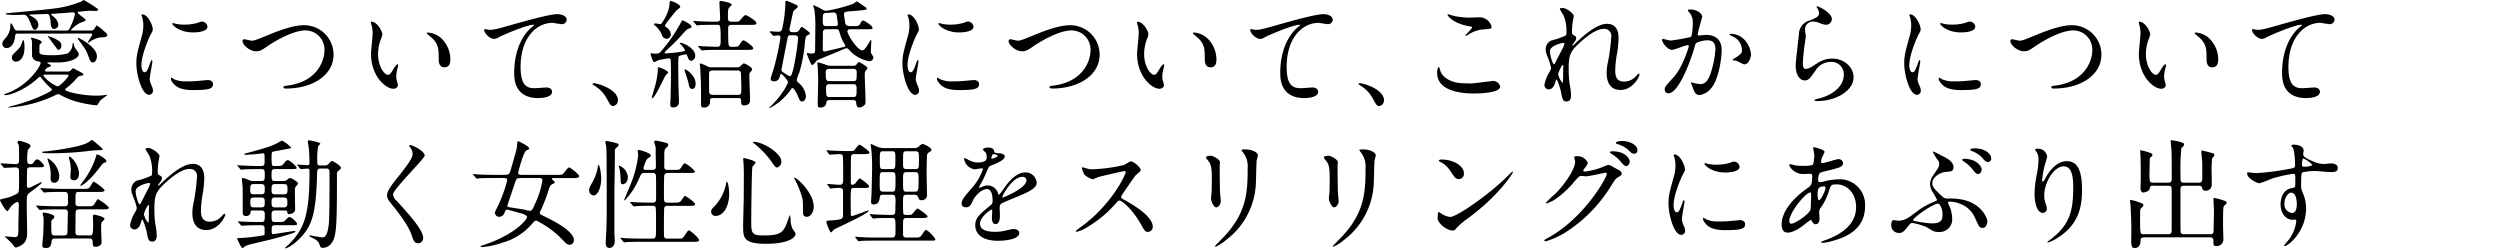 <svg id="レイヤー_1" data-name="レイヤー 1" xmlns="http://www.w3.org/2000/svg" viewBox="0 0 553.321 55.318"><defs><style>.cls-1{fill:none;}</style></defs><rect class="cls-1" width="553.321" height="55.318"/><path d="M880.461,499.976c-.6,0-.678,0-.757.652-.286,2.5-1.7,2.557-1.878,2.557a.927.927,0,0,1-.94-.939c0-.418.157-.652.679-1.252a4.206,4.206,0,0,0,1.1-2.9c0-.235,0-.391.13-.391.157,0,.5.678.6.913.287.574.339.678.783.678h10.933c.5,0,.573-.182,1.278-1.8a8.062,8.062,0,0,0,.548-1.826c0-.366-.26-.392-.522-.392-.313,0-1.695.131-1.983.157-1.017.052-2.087.156-2.531.156-.052,0-.209,0-.209.105,0,.156.627.626.731.73a2.418,2.418,0,0,1,.861,1.592,1.013,1.013,0,0,1-.913.939c-.731,0-.782-.887-.809-1.644a5.661,5.661,0,0,0-.313-1.435c-.105-.235-.339-.235-.574-.235-.026,0-2.9.079-3.653.131-.131,0-.131.052-.131.1,0,.078.105.1.209.157.392.156,1.748.809,1.748,2.009,0,.574-.469,1.1-.73,1.1-.418,0-.47-.157-1.044-1.566-.312-.809-.7-1.774-1.409-1.774-.235,0-1.33.052-1.566.052-.209,0-2.478,0-2.478-.209,0-.078.078-.182.313-.182.078,0,6.966-.626,9.785-.966a23.6,23.6,0,0,0,6.706-1.644,2.455,2.455,0,0,1,.469-.313,35.058,35.058,0,0,1,3.027,1.905.316.316,0,0,1,.156.235c0,.287-.5.287-.731.287-.182,0-.939-.052-1.1-.052-.183,0-2.452.208-2.531.235-.1.026-.157.078-.157.156,0,.157.522.574.757.757.887.678.991.757.991.965s-1.043.5-1.2.574a7.234,7.234,0,0,0-2.061,1.592c0,.1.1.1.182.1H896.4a.859.859,0,0,0,.939-.5c.314-.548.34-.626.418-.626a8.424,8.424,0,0,1,1.461,1.121c.809.7.887.783.887,1.044,0,.444-.834.47-1.461.47a5.924,5.924,0,0,0-2.452,1.017,2,2,0,0,1-.313.183c-.052,0-.052-.052-.052-.1,0-.183.938-1.488.938-1.7,0-.235-.208-.235-.365-.235Zm10.88,8.4a.9.9,0,0,0,.757-.34c.261-.287.339-.391.5-.391.052,0,.914.5,1.018.548.156.078.887.469,1.043.548.026.026.157.183.157.261,0,.26-.34.287-.418.287a1.262,1.262,0,0,0-.913.417,16.456,16.456,0,0,1-2.244,2.192c-.417.339-.47.365-.47.5,0,.365,3.418,1.305,6.967,1.305a11.691,11.691,0,0,0,2.009-.157c.026,0,.182-.052.209-.052s.078,0,.078.078-.052.131-.13.183c-1.148.835-1.278.887-1.592,1.408-.391.627-.418.679-.678.679a23.073,23.073,0,0,1-3.158-.522,16.65,16.65,0,0,1-4.67-1.722,1,1,0,0,0-.547-.208,1.115,1.115,0,0,0-.575.182,28.188,28.188,0,0,1-10.333,2.766c-.026,0-.131,0-.131-.078s.445-.183.445-.183a42.724,42.724,0,0,0,5.453-1.722c.313-.13,3.731-1.54,3.731-1.957,0-.157-.052-.183-.522-.6a15.312,15.312,0,0,1-1.461-1.566c-.47-.626-.521-.678-.7-.678-.131,0-.47.313-.652.5-1.619,1.539-5.219,3.548-7.045,3.548-.053,0-.158,0-.158-.13a.1.1,0,0,1,.053-.105,2.2,2.2,0,0,0,.443-.156c4.932-1.749,7.542-6.08,7.542-6.706,0-.287-.288-.339-.575-.391a1.471,1.471,0,0,1-1.3-1.1c-.027-.079-.027-2.218-.027-2.479a5.029,5.029,0,0,0-.052-1.148,2.391,2.391,0,0,1-.209-.339c0-.157.157-.157.235-.157s2.192.5,2.192.992c0,.1-.469.5-.5.6-.026.026-.026,1.435-.026,1.539,0,.391,0,.731,2.609.731a13.4,13.4,0,0,0,3.6-.365,2.6,2.6,0,0,0,1.121-2.01c.053-.339.079-.339.131-.339.026,0,.131,0,.131.183a2.615,2.615,0,0,0,.312.965c.705.966.81,1.1.81,1.331,0,.809-1.54,1.853-4.88,1.853-.287,0-1.644-.026-1.957-.026a.118.118,0,0,0-.13.1c0,.156.808.417.808.574,0,.235-.443.391-.574.417a1.064,1.064,0,0,0-.73.731c0,.209.209.209.391.209Zm-9.549-5.427c0,3.235-1.8,3.235-1.957,3.235a.866.866,0,0,1-.835-.913c0-.444.1-.549,1.253-1.7a3.1,3.1,0,0,0,.835-1.148,6.291,6.291,0,0,1,.338-.966C881.739,501.15,881.792,502.742,881.792,502.951Zm4.54,6.1c-.105,0-.366,0-.366.261a7.946,7.946,0,0,0,3.105,2.348c.549,0,2.453-2.087,2.453-2.348s-.183-.261-.47-.261Zm.757-8.506a7.853,7.853,0,0,1,2.113.939,1.272,1.272,0,0,1,.757,1.148c0,.548-.366.94-.626.94-.209,0-.262-.079-.653-.626-.522-.705-1.226-1.723-1.565-2.114-.053-.052-.131-.131-.131-.183C886.958,500.576,887.036,500.55,887.089,500.55Zm6.575.365c.052,0,4.148,1.879,4.148,4.123,0,.835-.5,1.331-.887,1.331-.469,0-.6-.313-.991-1.357-.5-1.383-.678-1.618-2.192-3.679-.13-.183-.183-.261-.183-.366C893.559,500.915,893.612,500.915,893.664,500.915Z" transform="translate(-876.364 -492.539)"/><path d="M908.346,508.534c.444,0,.679-.417,1.252-2.035.158-.443.236-.652.366-.652s.13.261.13.313c0,.287-.6,3.339-.6,3.966a4.674,4.674,0,0,0,.417,1.357,2.818,2.818,0,0,1,.313,1.148.874.874,0,0,1-.861.887c-1.618,0-2.818-4.436-2.818-6.941,0-1.67.209-2.426,1.095-5.688a8.834,8.834,0,0,0,.445-2.713,6.442,6.442,0,0,0-.261-1.853,3.366,3.366,0,0,1-.157-.47c0-.078.1-.13.209-.13,1.2,0,2.3,2.374,2.3,3.313,0,.288,0,.313-.5,1.2-.287.548-2.009,4.383-2.009,6.732C907.668,507.751,907.928,508.534,908.346,508.534Zm15.16,2.609c0,1.018-.783,1.331-4.436,1.331-2.557,0-3.522-.652-4.07-1.174-.13-.131-.809-.809-.809-1.305,0-.052,0-.261.13-.261a4.032,4.032,0,0,1,.627.365,6.413,6.413,0,0,0,2.792.444,21.8,21.8,0,0,0,2.269-.078c.366-.026,2.193-.209,2.3-.209C923.3,510.256,923.506,510.83,923.506,511.143Zm-1.226-12.707c0,1.279-2.9,1.279-3.21,1.279-2.948,0-4.565-1.592-4.565-1.931,0-.052.025-.13.182-.13.078,0,.391.1.731.182a8.867,8.867,0,0,0,1.774.157,10.51,10.51,0,0,0,2.87-.392c.782-.287.861-.313,1.122-.287A1.3,1.3,0,0,1,922.28,498.436Z" transform="translate(-876.364 -492.539)"/><path d="M930.048,501.646a.365.365,0,0,1,.391-.418c.261,0,1.357.313,1.592.313.652,0,.991-.156,4.2-1.461,1.253-.5,4.827-1.957,7.307-1.957a6.507,6.507,0,0,1,6.653,6.445c.026,4.749-4.853,7.567-10.463,7.567-.235,0-.626,0-.626-.339,0-.209.1-.209,1.07-.34,6.445-.913,8.01-5.5,8.01-7.827a4.234,4.234,0,0,0-4.227-4.358c-2.479,0-6.21,1.983-8.48,3.549-1.3.913-1.7,1.069-2.4,1.069C931.508,503.889,930.048,502.4,930.048,501.646Z" transform="translate(-876.364 -492.539)"/><path d="M960.986,500.132a3.608,3.608,0,0,1-.313,1.044,9.2,9.2,0,0,0-.626,3.366c0,2.636,1.356,4.54,2.166,4.54.443,0,.547-.13,1.33-1.435.157-.261.6-.887.809-.887.078,0,.13.1.13.209a3.16,3.16,0,0,1-.078.522,7.317,7.317,0,0,0-.339,1.982,3.533,3.533,0,0,0,.156,1.044,6.616,6.616,0,0,1,.209.861c0,.522-.547.809-.992.809-1.67,0-4.957-2.739-4.957-7.723,0-.731.365-3.94.365-4.618a7.279,7.279,0,0,0-.182-1.514,3.516,3.516,0,0,1-.209-.887c0-.078.1-.1.156-.1C959.811,497.341,960.986,499.428,960.986,500.132Zm12.733.6a6.5,6.5,0,0,1,2.323,4.984c0,.5-.053,1.722-1.305,1.722-1.279,0-1.279-1.409-1.279-1.748,0-2.166,0-3.261-1.383-4.644-.208-.209-1.252-1.018-1.252-1.175,0-.078.1-.13.234-.13A5.077,5.077,0,0,1,973.719,500.732Z" transform="translate(-876.364 -492.539)"/><path d="M984.592,499.141c1.122,0,1.513-.105,5.088-1.122,2.323-.652,8.272-2.348,10.02-2.348.913,0,2.087.365,2.087,1.252a1.038,1.038,0,0,1-1.044.966c-.339,0-1.826-.288-2.139-.288-3.314,0-7.019,3.053-7.019,9.785,0,4.383,1.643,4.67,3.183,4.67.392,0,2.27-.156,2.479-.156.808,0,1.3.339,1.3.966,0,1.382-2.87,1.382-3.026,1.382-5.35,0-5.35-4.357-5.35-5.584,0-1.148.027-6.679,3.81-10.045a4.642,4.642,0,0,0,.627-.548c0-.052-.1-.052-.157-.052-1.488,0-6.914,2.322-7.749,2.792a1.9,1.9,0,0,1-.913.339c-1.3,0-2.532-1.748-2.218-2.114C983.678,498.906,984.462,499.141,984.592,499.141Z" transform="translate(-876.364 -492.539)"/><path d="M1012.112,516c-.548,0-.652-.182-1.514-1.748a7.376,7.376,0,0,0-2.739-2.792c-.078-.052-.365-.234-.365-.313s.078-.182.287-.182c.913,0,5.349,1.357,5.349,3.783A1.254,1.254,0,0,1,1012.112,516Z" transform="translate(-876.364 -492.539)"/><path d="M1029.329,505.977c-.392,0-.574-.365-.653-.574-.313-.757-.338-.835-.469-.835a5.86,5.86,0,0,0-1.514.365c-.208.157-.208.392-.208,2.479,0,1.436.025,2.844.052,4.253,0,.522.1,2.714.1,3.183,0,.418,0,1.462-1.278,1.462-.443,0-.652-.131-.652-.731,0-.183.078-1.018.078-1.226.052-2.479.078-3.392.078-5.767,0-.287-.026-2.609-.052-2.713a.414.414,0,0,0-.47-.418c-.26,0-2.113.366-2.217.392a8.306,8.306,0,0,1-.993.443c-.287,0-.782-1.774-.782-1.826a.124.124,0,0,1,.13-.131c.105,0,.679.078.81.078.73,0,.913-.052,1.225-.339a33.6,33.6,0,0,0,4.541-6.523c.208-.443.261-.5.365-.5.183,0,1.983.887,1.983,1.356a.351.351,0,0,1-.287.366c-.522.156-.653.182-1.408,1.017a47.5,47.5,0,0,1-3.967,4.018c-.261.235-.287.392-.287.418,0,.13.182.13.313.13.339,0,4.2-.313,4.2-.626,0-.13-.078-.339-.73-1.148a2.962,2.962,0,0,1-.418-.469c0-.079.052-.1.156-.1.574,0,3.262,1.174,3.262,2.844a1.091,1.091,0,0,1-.652,1.07A.658.658,0,0,1,1029.329,505.977Zm-5.088,2.609c0,.131-.522.6-.6.7-.287.417-2.322,5.01-2.948,5.01-.052,0-.078-.053-.078-.105,0-.13.7-2.478.809-2.87a16.992,16.992,0,0,0,.547-3.392c0-.47,0-.522.131-.522a9.5,9.5,0,0,1,1.018.366C1023.484,507.96,1024.241,508.326,1024.241,508.586Zm-.339-9.967a2.023,2.023,0,0,1,.939,1.513.976.976,0,0,1-.914.992,1.193,1.193,0,0,1-.991-.626,5.27,5.27,0,0,0-1.2-1.957c-.1-.105-.652-.5-.652-.652s.313-.157.417-.157c.131,0,.783.13.914.13.312,0,.365-.078.782-.756a8.569,8.569,0,0,0,1.331-3.366c.026-.392.078-.992.183-.992.469,0,2.217.757,2.217,1.331,0,.13-.443.47-.756.7-.209.156-1.618,1.93-2.14,2.635-.443.6-.47.652-.47.835C1023.562,498.384,1023.64,498.462,1023.9,498.619Zm6.418,12.472c0,.287-.025,1.122-.756,1.122-.574,0-.652-.469-.861-1.487-.105-.418-.835-2.609-.835-2.688a.138.138,0,0,1,.156-.156,4.251,4.251,0,0,1,1.514,1.226A2.989,2.989,0,0,1,1030.32,511.091Zm-.417-13.7c-.053-.078-.1-.13-.1-.156a.082.082,0,0,1,.078-.078c.182,0,.965.078,1.148.1,2.113.079,2.817.079,3.992.079.313,0,.731-.079.731-.7,0-.5-.157-2.949-.157-3.5,0-.312.1-.391.313-.391.026,0,2.4.339,2.4.861,0,.131-.469.5-.547.6-.209.287-.288.392-.288,2.088,0,.548,0,1.044.731,1.044h.939c.548,0,.679,0,.913-.209.183-.157,1.019-1.253,1.305-1.253.314,0,2.427,1.253,2.427,1.8,0,.365-.522.365-1.409.365h-4.044c-.679,0-.809.261-.809.783,0,.6,0,2.948.078,3.444.052.391.183.626.653.626,1.356,0,1.487,0,1.774-.444.574-.887.626-.965.913-.965.339,0,2.14,1.331,2.14,1.722,0,.366-.523.366-1.409.366h-6.106c-.626,0-2.375,0-3.288.078-.078,0-.47.052-.548.052-.1,0-.156-.052-.234-.156l-.5-.6c-.052-.079-.131-.131-.131-.183s.079-.052.1-.052c.158,0,.94.078,1.122.078.81.026,2.323.1,3.08.1.7,0,.7-.548.7-1.7,0-3.157-.1-3.157-.809-3.157h-.574c-.626,0-2.4,0-3.287.052a4.364,4.364,0,0,1-.575.079c-.078,0-.13-.079-.209-.183Zm9.341,10.046a1.9,1.9,0,0,0,.783-.078c.156-.078.757-.783.939-.783.391,0,1.878.914,1.878,1.252a1.113,1.113,0,0,1-.365.627c-.234.261-.261.287-.261.913,0,.757.157,4.54.157,5.375,0,.992-.809,1.122-1.357,1.122-.626,0-.626-.47-.626-1.018,0-.6-.209-.6-.678-.6h-5.636c-.548,0-.574.366-.574.7a1.243,1.243,0,0,1-1.383,1.383c-.6,0-.6-.131-.6-1.383,0-2.949,0-4.019-.156-6.967,0-.157-.105-.939-.105-1.122,0-.13,0-.287.131-.287a10.08,10.08,0,0,1,1.748.757,2.476,2.476,0,0,0,.992.1Zm-5.193.7c-.73,0-.756.443-.756.887,0,2.3.026,3.653.026,3.783,0,.5.287.731.783.731h5.558c.782,0,.782-.261.782-1.67,0-.287-.078-3.053-.1-3.183a.645.645,0,0,0-.756-.548Z" transform="translate(-876.364 -492.539)"/><path d="M1052.413,499.663a1.042,1.042,0,0,0,.887-.522c.288-.548.392-.627.548-.627s1.775,1.149,1.775,1.436c0,.13-.053.156-.523.391-.39.209-.417.34-.573,1.487a31.927,31.927,0,0,1-1.279,6.836,6.728,6.728,0,0,0-.522,1.54.71.71,0,0,0,.261.574,4.265,4.265,0,0,1,1.748,3.079c0,.6-.391,1.148-.86,1.148-.287,0-.523-.209-.81-.965-.339-.861-1.017-2.009-1.278-2.009a.444.444,0,0,0-.339.26,12.981,12.981,0,0,1-4.723,4.175c-.052,0-.1,0-.1-.052s.1-.156.156-.209c2.271-2.061,3.992-4.983,3.992-5.584a5.071,5.071,0,0,0-1.539-1.748c-.1,0-.131.053-.182.261-.183.861-.548,1.409-1.383,1.409-.314,0-.732-.13-.732-.574,0-.208.653-2.14.757-2.531a59.605,59.605,0,0,0,1.409-6.575.454.454,0,0,0-.469-.5c-.13,0-.992.1-1.07.1s-.131-.053-.235-.183l-.5-.574a.7.7,0,0,1-.105-.183c0-.052.052-.052.078-.052.288,0,1.644.1,1.931.1a.764.764,0,0,0,.731-.6,29.388,29.388,0,0,0,.73-5.949c0-.208.053-.313.235-.313a11.049,11.049,0,0,1,1.252.5c1.149.5,1.253.522,1.253.756,0,.183-.157.313-.287.418-.6.5-.679.522-.757.913-.051.131-.808,3.679-.808,3.81,0,.365.287.548.652.548Zm-1.07.678c-.521,0-.574.157-.7.783-.079.417-1.331,6.784-1.331,6.862,0,.313.078.365.913.913.7.444.784.5.913.5.34,0,.392-.156.809-1.566a57.911,57.911,0,0,0,1.07-6.835c0-.418-.313-.653-.756-.653Zm13.177-1.33c-.47,0-.6.313-.6.443,0,.757,2.217,4.227,3.314,4.227.443,0,1.043-.965,1.33-1.461.47-.757.523-.835.6-.835.051,0,.051.182.051.234,0,.314-.1,1.853-.1,2.192a1.052,1.052,0,0,0,.157.705c.339.47.392.574.392.783a.879.879,0,0,1-.966.782,7.831,7.831,0,0,1-4.514-2.635.692.692,0,0,0-.522-.235,5.917,5.917,0,0,0-1.044.418c-.835.365-5.192,2.113-5.375,2.244s-.835,1.07-1.1,1.07c-.339,0-1.2-2.453-1.2-2.557s.078-.105.131-.105c.1,0,.782.105.913.105.339,0,.782,0,.782-.6,0-.7.053-4.2.053-4.983a26.918,26.918,0,0,0-.209-4.149,8.326,8.326,0,0,1-.261-.861.092.092,0,0,1,.105-.1,14.037,14.037,0,0,1,2.035,1.018,1.479,1.479,0,0,0,.782.209,33.389,33.389,0,0,0,6-1.566c.13-.078.626-.5.757-.5.078,0,1.33.888,1.591,1.07.5.313.549.365.549.522,0,.183-.183.209-.314.261-.261.1-2.766.287-3.184.313-1.1.1-1.512.131-1.512.731,0,.13.26,1.852.286,1.957.026.13.209.6.992.6h.757c1.122,0,1.252,0,1.565-.548.208-.391.366-.679.678-.679.235,0,2.035,1.175,2.035,1.592,0,.34-.13.34-1.383.34Zm.653,8.088a.882.882,0,0,0,.808-.339c.235-.339.314-.47.523-.47s1.852,1.018,1.852,1.279c0,.1-.026.156-.365.6a1.138,1.138,0,0,0-.235.835c0,.887.182,5.219.182,6.184,0,.835-1.1,1.148-1.461,1.148-.548,0-.6-.809-.626-1.175-.052-.469-.5-.469-.678-.469H1059.9c-.287,0-.548.1-.6.391-.078.47-.209,1.253-1.33,1.253-.627,0-.627-.235-.627-1.044,0-.417.105-4.07.105-4.853s-.052-2.27-.105-3.079c0-.1-.078-.7-.078-.861,0-.078,0-.183.105-.183a17.22,17.22,0,0,1,2.035.653,3.122,3.122,0,0,0,.991.13Zm-3.836-8.793a.446.446,0,0,0,.469-.5c0-.235-.209-1.487-.234-1.774a.733.733,0,0,0-.679-.731c-.234,0-1.409.105-1.67.105-.757.026-.757.391-.757,1.487,0,1.07,0,1.409.784,1.409Zm-2.087.705c-.5,0-.731.208-.757.7,0,.469-.027,3.209-.027,3.836a.417.417,0,0,0,.392.391c.131,0,3.392-.783,3.888-.913.548-.131.7-.157.7-.392a.5.5,0,0,0-.078-.208,8.289,8.289,0,0,1-1.043-2.245c-.314-1.017-.34-1.173-.835-1.173Zm5.974,11.48c.757,0,.757-.235.757-2.061,0-.47-.339-.652-.782-.652h-5.3c-.783,0-.783.521-.783.756,0,1.592.026,1.957.808,1.957Zm-.078,3.523c.809,0,.809-.209.809-2.036,0-.547-.183-.809-.756-.809h-5.245a.657.657,0,0,0-.757.679c0,1.957,0,2.166.81,2.166Z" transform="translate(-876.364 -492.539)"/><path d="M1077.9,508.534c.443,0,.679-.417,1.252-2.035.157-.443.235-.652.365-.652s.131.261.131.313c0,.287-.6,3.339-.6,3.966a4.67,4.67,0,0,0,.418,1.357,2.818,2.818,0,0,1,.313,1.148.874.874,0,0,1-.861.887c-1.618,0-2.819-4.436-2.819-6.941,0-1.67.209-2.426,1.1-5.688a8.853,8.853,0,0,0,.444-2.713,6.407,6.407,0,0,0-.261-1.853,3.366,3.366,0,0,1-.157-.47c0-.078.105-.13.209-.13,1.2,0,2.3,2.374,2.3,3.313,0,.288,0,.313-.495,1.2-.287.548-2.01,4.383-2.01,6.732C1077.219,507.751,1077.48,508.534,1077.9,508.534Zm15.159,2.609c0,1.018-.782,1.331-4.435,1.331-2.557,0-3.523-.652-4.071-1.174-.129-.131-.808-.809-.808-1.305,0-.052,0-.261.13-.261a4.032,4.032,0,0,1,.627.365,6.413,6.413,0,0,0,2.792.444,21.814,21.814,0,0,0,2.269-.078c.365-.026,2.193-.209,2.3-.209C1092.849,510.256,1093.057,510.83,1093.057,511.143Zm-1.225-12.707c0,1.279-2.9,1.279-3.21,1.279-2.948,0-4.567-1.592-4.567-1.931,0-.052.027-.13.184-.13.078,0,.391.1.73.182a8.883,8.883,0,0,0,1.775.157,10.51,10.51,0,0,0,2.87-.392c.782-.287.86-.313,1.121-.287A1.3,1.3,0,0,1,1091.832,498.436Z" transform="translate(-876.364 -492.539)"/><path d="M1099.6,501.646a.366.366,0,0,1,.392-.418c.261,0,1.356.313,1.592.313.652,0,.991-.156,4.2-1.461,1.253-.5,4.827-1.957,7.307-1.957a6.507,6.507,0,0,1,6.653,6.445c.026,4.749-4.854,7.567-10.463,7.567-.235,0-.626,0-.626-.339,0-.209.1-.209,1.069-.34,6.446-.913,8.011-5.5,8.011-7.827a4.234,4.234,0,0,0-4.227-4.358c-2.479,0-6.21,1.983-8.48,3.549-1.305.913-1.7,1.069-2.4,1.069C1101.06,503.889,1099.6,502.4,1099.6,501.646Z" transform="translate(-876.364 -492.539)"/><path d="M1130.538,500.132a3.593,3.593,0,0,1-.314,1.044,9.224,9.224,0,0,0-.626,3.366c0,2.636,1.357,4.54,2.166,4.54.444,0,.548-.13,1.33-1.435.158-.261.6-.887.81-.887.078,0,.13.1.13.209a3.16,3.16,0,0,1-.078.522,7.317,7.317,0,0,0-.339,1.982,3.533,3.533,0,0,0,.156,1.044,6.616,6.616,0,0,1,.209.861c0,.522-.548.809-.992.809-1.67,0-4.957-2.739-4.957-7.723,0-.731.365-3.94.365-4.618a7.279,7.279,0,0,0-.182-1.514,3.516,3.516,0,0,1-.209-.887c0-.078.1-.1.156-.1C1129.363,497.341,1130.538,499.428,1130.538,500.132Zm12.733.6a6.5,6.5,0,0,1,2.322,4.984c0,.5-.052,1.722-1.3,1.722-1.28,0-1.28-1.409-1.28-1.748,0-2.166,0-3.261-1.382-4.644-.208-.209-1.252-1.018-1.252-1.175,0-.078.1-.13.234-.13A5.079,5.079,0,0,1,1143.271,500.732Z" transform="translate(-876.364 -492.539)"/><path d="M1154.144,499.141c1.121,0,1.513-.105,5.088-1.122,2.322-.652,8.272-2.348,10.02-2.348.913,0,2.087.365,2.087,1.252a1.037,1.037,0,0,1-1.044.966c-.339,0-1.827-.288-2.14-.288-3.314,0-7.019,3.053-7.019,9.785,0,4.383,1.644,4.67,3.184,4.67.392,0,2.27-.156,2.479-.156.808,0,1.3.339,1.3.966,0,1.382-2.87,1.382-3.026,1.382-5.35,0-5.35-4.357-5.35-5.584,0-1.148.027-6.679,3.81-10.045a4.7,4.7,0,0,0,.627-.548c0-.052-.105-.052-.157-.052-1.488,0-6.915,2.322-7.749,2.792a1.9,1.9,0,0,1-.914.339c-1.3,0-2.531-1.748-2.218-2.114C1153.23,498.906,1154.013,499.141,1154.144,499.141Z" transform="translate(-876.364 -492.539)"/><path d="M1181.664,516c-.548,0-.653-.182-1.514-1.748a7.376,7.376,0,0,0-2.739-2.792c-.078-.052-.365-.234-.365-.313s.078-.182.287-.182c.913,0,5.348,1.357,5.348,3.783A1.253,1.253,0,0,1,1181.664,516Z" transform="translate(-876.364 -492.539)"/><path d="M1201.8,511.013c.783,0,4.748-.548,4.879-.548a1.618,1.618,0,0,1,1.722,1.226c0,1.409-4.436,1.54-5.87,1.54-2.583,0-8.089-.47-8.089-4.567,0-.991.287-1.278.339-1.278.182,0,.365.835.418.965.73,1.827,3.157,2.61,5.01,2.61C1200.4,510.961,1201.543,511.013,1201.8,511.013Zm.079-14.586c.312,0,1.774-.052,2.061-.052a2.741,2.741,0,0,1,2.557,2.087c0,.47-.236.47-2.035.6a7.183,7.183,0,0,0-3.289,1.253c-.26.157-.26.131-.365.131-.025,0-.078,0-.078-.053,0-.234,1.436-1.461,1.436-1.774,0-.157-.079-.183-.835-.313-3.393-.626-4.593-2.27-4.593-2.531,0-.078.078-.078.131-.078a8.306,8.306,0,0,1,.86.26A15.619,15.619,0,0,0,1201.883,496.427Z" transform="translate(-876.364 -492.539)"/><path d="M1224.679,496.036c0,.208-.234,1.356-.26,1.591a17.938,17.938,0,0,0-.131,1.879c0,.548.079.678.548.913.235.131.391.262.391.522a1.249,1.249,0,0,1-.234.678c-.548.757-.626.862-.626.94a.069.069,0,0,0,.078.078c.052,0,.13-.052.652-.548,1.357-1.3,4.514-4.279,6.941-4.279,1.774,0,2.556,1.252,2.556,3.105a23,23,0,0,1-.312,3.34,22.437,22.437,0,0,0-.418,3.914c0,1.017.156,2.427,1.931,2.427a3.479,3.479,0,0,0,2.74-1.305c.182-.209.417-.443.548-.443.1,0,.156.13.156.208,0,.365-1.435,3.392-4.2,3.392-3.078,0-3.078-3.1-3.078-3.809a11.08,11.08,0,0,1,.312-2.453,43.3,43.3,0,0,0,.705-5.454,1.53,1.53,0,0,0-1.618-1.8c-1.852,0-4.07,1.853-5.792,3.47-1.749,1.644-2.01,2.714-2.01,5.349a23.776,23.776,0,0,0,.209,3.367,15.969,15.969,0,0,1,.314,2.426c0,.861-.209,1.461-1.018,1.461s-.914-.6-1.175-1.983c-.051-.339-.756-2.87-1.017-2.87-.1,0-.13.078-.313.7-.235.783-.652,1.462-1.435,1.462a.956.956,0,0,1-.94-.966,8.136,8.136,0,0,1,1.149-2.922,2.494,2.494,0,0,0,.339-.861,13.765,13.765,0,0,0-.6-1.957c-.574-1.461-.6-1.644-.6-2.088a2.106,2.106,0,0,1,1.3-2.035,16.877,16.877,0,0,0,3.106-1.07c.156-.1.182-.287.182-.756a8.772,8.772,0,0,0-.679-3.81,10.246,10.246,0,0,1-.783-1.3c0-.235.418-.262.6-.262C1223.062,494.287,1224.679,495.566,1224.679,496.036Zm-2.348,6c-.208,0-2.922.548-2.922,1.852,0,.914.626,2.871.861,2.871.105,0,.235-.157.287-.261.052-.13,1.461-2.87,1.591-3.131a3.573,3.573,0,0,0,.47-1.174A.281.281,0,0,0,1222.331,502.037Zm0,6.054c0-.131.052-.862.052-.913,0-.079,0-.235-.13-.235-.261,0-1.018,1.721-1.018,2.009a4.268,4.268,0,0,0,.913,1.878C1222.331,510.83,1222.331,510.648,1222.331,508.091Z" transform="translate(-876.364 -492.539)"/><path d="M1244.216,501.359a.229.229,0,0,1,.234-.209c.078,0,1.435.365,1.723.365a43.351,43.351,0,0,0,4.382-.783c.445-.313.47-2.948.47-3.078a3.3,3.3,0,0,0-.652-2.218c-.391-.47-.444-.522-.444-.6,0-.183.314-.209.418-.209,1.748,0,2.766.992,2.766,1.67,0,.052-.991,3.366-.991,3.862,0,.156.1.234.286.234.131,0,1.331-.13,1.54-.13,1.957,0,3.47.939,3.47,3.34,0,2.061-.731,6.549-2.244,8.375a4.045,4.045,0,0,1-2.662,1.592c-.991,0-1.252-.966-1.539-1.8-.052-.13-.339-.808-.339-.86a.123.123,0,0,1,.13-.131,4.61,4.61,0,0,1,.653.183,8.287,8.287,0,0,0,1.331.182c.757,0,1.721-.365,2.478-3.183a20.746,20.746,0,0,0,.809-4.54c0-1.826-1.043-1.957-1.8-1.957a5.672,5.672,0,0,0-2.5.626c-.1.131-.131.235-.391,1.122-1.044,3.549-3.575,9.968-5.689,9.968a.768.768,0,0,1-.835-.835c0-.548.183-.757,1.748-2.479.7-.783,1.8-1.983,3.21-5.9a6.972,6.972,0,0,0,.365-1.226c0-.079-.026-.209-.182-.209-.574,0-3,1.044-3.523,1.044C1245.416,503.577,1244.216,501.933,1244.216,501.359Zm18.211,5.427c-.26,0-1.461-.7-1.773-.783-.131-.052-.835-.1-.835-.182,0-.157.86-.6,1.018-.731.964-.731,1.069-.809,1.069-1.513a3.356,3.356,0,0,0-2.113-3c-.209-.1-.626-.287-.626-.392,0-.156.1-.156.182-.156,3.34,0,4.566,3.288,4.566,4.618C1263.915,504.959,1263.524,506.786,1262.427,506.786Z" transform="translate(-876.364 -492.539)"/><path d="M1281.807,496.766a1.284,1.284,0,0,1-1.331,1.253,4.724,4.724,0,0,1-1.539-.444,3.587,3.587,0,0,0-1.226-.261,1.738,1.738,0,0,0-1.853,1.722c0,.235.183,1.357.183,1.592s-.261,1.774-.314,2.14c-.13.965-.339,3.183-.339,3.835,0,.391.027,1.2.679,1.2a3.85,3.85,0,0,0,1.513-.626c1.592-1.044,2.583-1.67,4.253-1.67,2.792,0,4.775,1.956,4.775,4.1,0,3.183-4.148,5.3-7.933,5.3-.338,0-.7,0-.7-.209,0-.131.575-.261.757-.313,3.262-.731,5.714-2.792,5.714-5.245a2.721,2.721,0,0,0-2.895-2.9,3.963,3.963,0,0,0-3.393,1.957c-1.2,1.7-1.487,2.139-2.374,2.139-1.1,0-1.983-1.252-1.983-3.261,0-1.1.626-5.9.7-6.862a3.21,3.21,0,0,1,2.375-3.132c1.461-.6,2.087-.86,2.087-1.617a1.925,1.925,0,0,0-.444-1.175c-.052-.1-.13-.26-.052-.338C1278.65,493.792,1281.807,495.305,1281.807,496.766Z" transform="translate(-876.364 -492.539)"/><path d="M1299.621,508.534c.443,0,.678-.417,1.252-2.035.157-.443.235-.652.365-.652s.131.261.131.313c0,.287-.6,3.339-.6,3.966a4.67,4.67,0,0,0,.418,1.357,2.8,2.8,0,0,1,.314,1.148.875.875,0,0,1-.862.887c-1.618,0-2.818-4.436-2.818-6.941,0-1.67.209-2.426,1.1-5.688a8.853,8.853,0,0,0,.444-2.713,6.363,6.363,0,0,0-.262-1.853,3.5,3.5,0,0,1-.156-.47c0-.078.105-.13.209-.13,1.2,0,2.3,2.374,2.3,3.313,0,.288,0,.313-.495,1.2-.287.548-2.01,4.383-2.01,6.732C1298.942,507.751,1299.2,508.534,1299.621,508.534Zm15.159,2.609c0,1.018-.782,1.331-4.436,1.331-2.556,0-3.522-.652-4.07-1.174-.13-.131-.808-.809-.808-1.305,0-.052,0-.261.129-.261a3.942,3.942,0,0,1,.627.365,6.416,6.416,0,0,0,2.792.444,21.824,21.824,0,0,0,2.27-.078c.365-.026,2.192-.209,2.3-.209C1314.572,510.256,1314.78,510.83,1314.78,511.143Zm-1.226-12.707c0,1.279-2.9,1.279-3.21,1.279-2.948,0-4.566-1.592-4.566-1.931,0-.052.026-.13.184-.13.078,0,.39.1.73.182a8.879,8.879,0,0,0,1.774.157,10.519,10.519,0,0,0,2.871-.392c.782-.287.86-.313,1.121-.287A1.3,1.3,0,0,1,1313.554,498.436Z" transform="translate(-876.364 -492.539)"/><path d="M1321.322,501.646a.365.365,0,0,1,.392-.418c.26,0,1.356.313,1.591.313.653,0,.992-.156,4.2-1.461,1.252-.5,4.827-1.957,7.306-1.957a6.507,6.507,0,0,1,6.654,6.445c.026,4.749-4.854,7.567-10.463,7.567-.236,0-.626,0-.626-.339,0-.209.1-.209,1.069-.34,6.445-.913,8.011-5.5,8.011-7.827a4.234,4.234,0,0,0-4.228-4.358c-2.478,0-6.21,1.983-8.479,3.549-1.305.913-1.7,1.069-2.4,1.069C1322.783,503.889,1321.322,502.4,1321.322,501.646Z" transform="translate(-876.364 -492.539)"/><path d="M1352.26,500.132a3.571,3.571,0,0,1-.313,1.044,9.224,9.224,0,0,0-.626,3.366c0,2.636,1.356,4.54,2.166,4.54.443,0,.548-.13,1.33-1.435.157-.261.6-.887.81-.887.078,0,.13.1.13.209a3.056,3.056,0,0,1-.079.522,7.3,7.3,0,0,0-.338,1.982,3.533,3.533,0,0,0,.156,1.044,6.616,6.616,0,0,1,.209.861c0,.522-.548.809-.992.809-1.67,0-4.957-2.739-4.957-7.723,0-.731.365-3.94.365-4.618a7.27,7.27,0,0,0-.183-1.514,3.57,3.57,0,0,1-.209-.887c0-.078.105-.1.156-.1C1351.086,497.341,1352.26,499.428,1352.26,500.132Zm12.734.6a6.5,6.5,0,0,1,2.322,4.984c0,.5-.053,1.722-1.305,1.722-1.279,0-1.279-1.409-1.279-1.748,0-2.166,0-3.261-1.383-4.644-.208-.209-1.252-1.018-1.252-1.175,0-.078.105-.13.235-.13A5.079,5.079,0,0,1,1364.994,500.732Z" transform="translate(-876.364 -492.539)"/><path d="M1375.867,499.141c1.121,0,1.513-.105,5.088-1.122,2.322-.652,8.271-2.348,10.019-2.348.913,0,2.087.365,2.087,1.252a1.037,1.037,0,0,1-1.044.966c-.339,0-1.826-.288-2.139-.288-3.314,0-7.019,3.053-7.019,9.785,0,4.383,1.644,4.67,3.184,4.67.391,0,2.269-.156,2.478-.156.809,0,1.305.339,1.305.966,0,1.382-2.87,1.382-3.027,1.382-5.349,0-5.349-4.357-5.349-5.584,0-1.148.026-6.679,3.809-10.045a4.642,4.642,0,0,0,.627-.548c0-.052-.1-.052-.157-.052-1.487,0-6.914,2.322-7.749,2.792a1.892,1.892,0,0,1-.913.339c-1.305,0-2.531-1.748-2.219-2.114C1374.953,498.906,1375.736,499.141,1375.867,499.141Z" transform="translate(-876.364 -492.539)"/><path d="M883.2,529.567c-.314,0-.731,0-.835.444-.026.182-.053,3.287-.053,3.678a.44.44,0,0,0,.445.444c.234,0,2.53-1.279,2.843-1.279a.056.056,0,0,1,.052.053c0,.313-2.817,2.322-2.975,2.479-.39.443-.39.678-.39,2.739,0,.835.078,4.906.078,5.845a3.568,3.568,0,0,1-.5,2.166,3.531,3.531,0,0,1-1.931,1.174c-.287,0-.339-.052-.783-.731a21.821,21.821,0,0,0-1.695-1.618c0-.1.208-.1.287-.1.13,0,1.695.157,1.878.157.783,0,.809-.288.809-2.3,0-.731.1-4.254.1-5.037a.435.435,0,0,0-.417-.443,3.813,3.813,0,0,0-1.357,1.044c-.1.13-.574.991-.783.991-.339,0-1.618-2.217-1.618-2.5,0-.156,1.487-.417,1.774-.5a10.673,10.673,0,0,0,2.166-.966c.314-.313.287-.783.287-4.983,0-.262-.078-.731-.783-.731-.365,0-2.269.1-2.478.1-.078,0-.131-.052-.235-.156l-.5-.6c-.1-.131-.1-.131-.1-.183s.052-.052.078-.052c.47,0,2.766.156,3.288.156.678,0,.73-.391.73-.939,0-.6,0-2.766-.052-3.209-.026-.105-.286-.575-.286-.679,0-.287.26-.339.417-.339.026,0,2.478.548,2.478,1.148,0,.157-.573.809-.626.992a12.9,12.9,0,0,0-.131,2.27c0,.261.053.783.679.783.443,0,.6-.157.835-.522.287-.418.47-.548.73-.548.47,0,1.488,1.2,1.488,1.408,0,.34-.522.34-1.383.34Zm5.427,15.76c-.339,0-.757,0-.835.548-.078.73-.183,1.565-1.227,1.565-.782,0-.835-.287-.835-.652,0-.339.157-1.774.184-2.062.078-1.252.1-3.105.1-3.261a3.122,3.122,0,0,0-.1-1.122,2.121,2.121,0,0,1-.105-.522c0-.182.13-.235.313-.235.1,0,2.27.34,2.27.94,0,.208-.131.365-.391.573-.287.235-.287.288-.287.992,0,2.5,0,2.557.887,2.557h1.9c.26,0,.7,0,.783-.574,0-.026.1-4.331.1-4.514,0-.678-.521-.678-.782-.678h-1.54c-2.3,0-3.053.052-3.313.078-.079,0-.47.053-.548.053s-.131-.053-.235-.157l-.5-.6c-.1-.131-.1-.131-.1-.183s.026-.052.078-.052c.182,0,.992.078,1.148.078,1.279.052,2.349.1,3.574.1h1.358c.312,0,.887,0,.887-.7,0-.235,0-1.722-.027-1.879-.078-.6-.469-.6-.782-.6h-.6c-2.295,0-3.052.052-3.313.078-.078,0-.47.053-.548.053s-.131-.053-.234-.157l-.5-.6c-.105-.13-.105-.13-.105-.183s.027-.052.078-.052c.183,0,.991.078,1.149.078,1.278.052,2.374.105,3.6.105h4.54c1.2,0,1.331,0,1.748-.679.5-.809.548-.913.705-.913s2.374,1.566,2.374,1.9c0,.365-.521.365-1.382.365H893.9c-.835,0-.835.052-.835,2.479,0,.7.549.7.835.7h1.723c1.2,0,1.331,0,1.748-.678.5-.809.548-.887.7-.887s2.375,1.54,2.375,1.878c0,.366-.523.366-1.383.366H894c-.861,0-.913.261-.913,1.148,0,.626-.027,3.418-.027,3.992.027.626.523.626.783.626h2.271c.756,0,.86,0,.86-2.479,0-.26-.052-1.408-.052-1.643,0-.183,0-.47.392-.47.052,0,2.191.47,2.191.939,0,.131-.547.626-.6.731-.156.235-.156.365-.156,1.644,0,.443.1,2.374.1,2.766,0,.782-.861,1.043-1.3,1.043-.547,0-.678-.235-.678-.939,0-.913-.391-.913-.991-.913Zm10.437-19.7c0,.13-.182.13-.34.13a29.006,29.006,0,0,0-3.235.261,70.489,70.489,0,0,1-7.854.444c-.391,0-2.008,0-2.008-.235,0-.078.287-.157.6-.157.548-.026,8.663-.939,10.02-2.27.131-.1.287-.261.418-.261.182,0,.312.105,1.383,1.018C898.778,525.183,899.065,525.418,899.065,525.627Zm-10.672,7.358c-.757,0-.835-.574-.835-1.148a7.72,7.72,0,0,0-.26-2.766,10.986,10.986,0,0,1-.418-1.357c0-.052,0-.13.052-.13a4.913,4.913,0,0,1,2.557,3.862C889.489,532.1,889.228,532.985,888.393,532.985Zm4.384-.548c-.81,0-.835-.5-.835-.809,0-.235.1-1.331.1-1.566a9.608,9.608,0,0,0-.313-2.139c-.026-.157-.131-.444-.131-.574,0-.052,0-.13.078-.13.6,0,2.166,1.93,2.166,3.783C893.846,531.681,893.508,532.437,892.777,532.437Zm7.148-4.253c0,.183-.078.235-.6.417a3.352,3.352,0,0,0-.7.757c-2.792,3.679-4.254,4.305-4.41,4.305a.07.07,0,0,1-.079-.078c0-.131,1.044-1.461,1.227-1.748a18.073,18.073,0,0,0,2.244-4.618c.026-.079.1-.522.183-.522a3.648,3.648,0,0,1,1.174.547C899.248,527.453,899.925,527.9,899.925,528.184Z" transform="translate(-876.364 -492.539)"/><path d="M911.66,527.036c0,.208-.235,1.356-.261,1.591a18.225,18.225,0,0,0-.131,1.879c0,.548.079.678.548.913.235.131.392.262.392.522a1.253,1.253,0,0,1-.235.678c-.548.757-.626.862-.626.94a.069.069,0,0,0,.078.078c.052,0,.13-.052.653-.548,1.356-1.3,4.513-4.279,6.94-4.279,1.775,0,2.557,1.252,2.557,3.105a23.015,23.015,0,0,1-.313,3.34,22.546,22.546,0,0,0-.418,3.914c0,1.017.157,2.427,1.931,2.427a3.479,3.479,0,0,0,2.74-1.3c.183-.209.417-.443.548-.443.105,0,.156.13.156.208,0,.365-1.434,3.392-4.2,3.392-3.078,0-3.078-3.105-3.078-3.809a11.106,11.106,0,0,1,.313-2.453,43.3,43.3,0,0,0,.7-5.454,1.53,1.53,0,0,0-1.618-1.8c-1.853,0-4.071,1.853-5.792,3.47-1.749,1.644-2.01,2.714-2.01,5.349a23.776,23.776,0,0,0,.209,3.367,15.9,15.9,0,0,1,.313,2.426c0,.861-.209,1.461-1.017,1.461s-.914-.6-1.175-1.983c-.052-.339-.757-2.87-1.018-2.87-.1,0-.13.078-.312.7-.236.783-.653,1.462-1.436,1.462a.955.955,0,0,1-.939-.966,8.136,8.136,0,0,1,1.148-2.922,2.474,2.474,0,0,0,.339-.861,13.765,13.765,0,0,0-.6-1.957c-.574-1.461-.6-1.644-.6-2.088a2.1,2.1,0,0,1,1.3-2.035,16.852,16.852,0,0,0,3.105-1.07c.156-.1.183-.287.183-.756a8.772,8.772,0,0,0-.679-3.81,10.131,10.131,0,0,1-.783-1.3c0-.235.418-.262.6-.262C910.043,525.287,911.66,526.566,911.66,527.036Zm-2.349,6c-.208,0-2.922.548-2.922,1.852,0,.914.626,2.871.862,2.871.1,0,.234-.157.287-.261.052-.13,1.461-2.87,1.591-3.131a3.563,3.563,0,0,0,.469-1.174A.279.279,0,0,0,909.311,533.037Zm0,6.054c0-.131.053-.862.053-.913,0-.079,0-.235-.131-.235-.261,0-1.017,1.721-1.017,2.009a4.268,4.268,0,0,0,.913,1.878C909.311,541.83,909.311,541.648,909.311,539.091Z" transform="translate(-876.364 -492.539)"/><path d="M937.2,529.958c-.731,0-.731.5-.731,1.1,0,1.331,0,1.54.809,1.54h1.8a1.124,1.124,0,0,0,.835-.261c.209-.209.391-.392.652-.392.365,0,1.775.861,1.775,1.2,0,.157-.47.627-.548.731-.157.235-.157.574-.157,1.383,0,.574.052,3.105.052,3.6,0,.965-1.2,1.07-1.3,1.07-.366,0-.366-.078-.47-.6-.053-.209-.287-.209-.418-.209h-2.218c-.809,0-.809.469-.809.991,0,1.331,0,1.566.835,1.566h.7c1.017,0,1.122,0,1.565-.444.574-.574.627-.652.835-.652.627,0,1.723,1.331,1.723,1.461,0,.339-.131.339-1.383.339h-3.34c-.6,0-.913.026-.913.861,0,1.018,0,1.122.339,1.122.156,0,4.357-.7,4.7-.7.053,0,.209,0,.209.156s-1.018.47-1.356.575c-2.663.835-4.854,1.33-8.142,2.113a7.167,7.167,0,0,0-1.617.522c-.1.052-.47.417-.574.417-.339,0-1.2-2.087-1.2-2.087,0-.1.131-.13.209-.13a34.961,34.961,0,0,0,4.592-.444c.105-.026,1.07-.157,1.1-.183.182-.078.182-.261.182-.47,0-.391,0-1.148-.026-1.278-.078-.47-.443-.47-1.07-.47-2.27,0-3.236.078-3.392.078-.1,0-.5.053-.548.053-.078,0-.131-.026-.235-.157l-.522-.6c-.1-.131-.1-.131-.1-.183s.053-.052.1-.052c.105,0,.914.079,1.1.079,1.122.052,2.766.078,3.862.078.861,0,.861-.209.861-1.618,0-.47,0-.939-.757-.939h-1.853c-.443,0-.5.052-.521.443a.942.942,0,0,1-.991.783c-.757,0-.757-.522-.757-.783,0-1.879,0-4.9-.026-5.636-.027-.287-.157-1.539-.157-1.8,0-.105.052-.209.235-.209a8.26,8.26,0,0,1,1.3.47,2.341,2.341,0,0,0,1.122.209h1.619c.782,0,.782-.34.782-1.279,0-1.018,0-1.357-.782-1.357h-.835c-2.14,0-2.975.078-3.053.078s-.47.053-.548.053c-.1,0-.157-.053-.235-.157l-.5-.6c-.105-.13-.13-.13-.13-.183,0-.026.051-.052.1-.052.183,0,.991.079,1.148.079.235,0,2.088.1,3.314.1h.678c.809,0,.809-.391.809-1.07,0-1.566,0-1.748-.313-1.748-.026,0-.679.1-.757.1-.652.078-2.531.235-3.1.235-.209,0-.34-.052-.34-.13,0-.105.1-.131.705-.287,4.253-1.122,5.765-1.644,7.07-2.427.445-.261.5-.287.6-.287a6.662,6.662,0,0,1,2.009,1.539c0,.131-.052.131-.575.235s-2.817.548-3.287.626c-.418.079-.443.261-.443.627a13.5,13.5,0,0,0,.052,2.322c.078.208.338.261.547.261,1.461,0,1.619,0,1.984-.444.548-.678.7-.861,1.044-.861a4.809,4.809,0,0,1,1.9,1.67c0,.313-.156.313-1.409.313Zm-3.053,5.584c.809,0,.809-.365.809-1.226,0-.6,0-1.044-.809-1.044h-1.592c-.808,0-.808.391-.808,1.252,0,.6,0,1.018.808,1.018Zm0,2.9c.809,0,.809-.339.809-1.122,0-.73,0-1.07-.809-1.07h-1.565c-.783,0-.809.366-.809.94,0,.992.078,1.252.835,1.252Zm3.105-5.166c-.783,0-.783.417-.783,1.174,0,.678,0,1.1.783,1.1h1.931c.809,0,.809-.391.809-1.148,0-.705,0-1.122-.809-1.122Zm0,2.974c-.783,0-.783.392-.783,1.07,0,.731,0,1.122.783,1.122h1.9c.809,0,.809-.417.809-1.069,0-.731,0-1.123-.809-1.123Zm10.072-6.418c-.73,0-.757.313-.783,1.3-.235,8.716-1.07,11.559-4.122,14.456a8.784,8.784,0,0,1-2.766,1.93c-.1,0-.157-.052-.157-.1,0-.156.6-.6.7-.7,3.522-3.523,4.67-6.471,4.67-16.282,0-.392-.052-.574-.5-.574-.236,0-1.175.1-1.383.1-.105,0-.157-.052-.235-.156l-.5-.6c-.1-.105-.1-.131-.1-.183,0-.026.025-.052.078-.052.339,0,1.879.13,2.191.13s.444-.1.444-.443c0-1.644-.1-2.74-.156-3.392-.027-.209-.209-1.1-.209-1.3,0-.13.026-.365.209-.365.365,0,2.556.443,2.556.756,0,.1-.417.418-.469.5a14.706,14.706,0,0,0-.208,3.1c0,1.1,0,1.2.73,1.2h.861a1.1,1.1,0,0,0,.913-.339c.522-.574.6-.652.757-.652.235,0,1.983,1.069,1.983,1.487,0,.183-.026.261-.522.652a.957.957,0,0,0-.365.914c0,8.01-.026,11.845-.548,13.777-.652,2.322-2.3,2.4-2.609,2.4-.444,0-.5-.157-.757-.887-.209-.574-.731-.94-1.539-1.331-.574-.261-.653-.287-.653-.444,0-.1.105-.1.157-.1.078,0,2.348.444,2.792.444,1.017,0,1.252-1.983,1.383-3.288.13-1.539.13-8.506.13-10.515,0-1.148,0-1.435-.783-1.435Z" transform="translate(-876.364 -492.539)"/><path d="M967.143,524.661c.627,0,3.21,1.331,3.21,2.3,0,.705-6.993,7.463-6.993,8.585a2.088,2.088,0,0,0,.783,1.435c2.323,2.531,5.871,6.367,5.871,8.167a1.11,1.11,0,0,1-1.122,1.226c-.809,0-.966-.5-1.513-2.035-.809-2.3-3.654-5.766-4.331-6.6-.81-.992-1.018-1.383-1.018-1.931,0-.705.339-1.487,2.113-3.705,2.583-3.236,3.549-4.592,3.549-5.558a2.481,2.481,0,0,0-.652-1.513c-.079-.131-.131-.235-.079-.313C966.987,524.661,967.065,524.661,967.143,524.661Z" transform="translate(-876.364 -492.539)"/><path d="M985.766,531.941c-2.3,0-3.052.053-3.313.053a4.154,4.154,0,0,1-.548.078c-.079,0-.131-.078-.235-.183l-.5-.6c-.105-.105-.105-.13-.105-.157a.069.069,0,0,1,.079-.078c.183,0,.991.105,1.148.105,1.279.052,2.375.078,3.6.078h2.088c.783,0,1.1-.026,1.357-.913,1.3-4.436,1.461-4.932,1.487-5.924.026-.521.1-.6.235-.6.156,0,2.427,1.149,2.427,1.566,0,.183-.026.209-.548.418-.757.313-1.879,4.9-1.879,4.957,0,.443.287.5.861.5h7.619a4.229,4.229,0,0,0,1.253-.078c.312-.131,1.2-1.566,1.513-1.566.286,0,2.243,1.539,2.243,1.905,0,.443-.7.443-1.252.443h-4.252c-.314,0-.5,0-.5.209,0,.1.027.183.261.313.131.078.314.235.314.418,0,.13-.053.208-.366.339-.6.234-.73.574-1.148,1.931-.339,1.122-1.122,2.974-1.356,3.522a5.942,5.942,0,0,0-.418.966c0,.287.157.365,1.487,1.017,2.662,1.305,6.054,3.288,6.054,4.958a.977.977,0,0,1-.913,1.1c-.522,0-.94-.418-1.383-.887A20.172,20.172,0,0,0,996,541.856c-.548-.339-.783-.469-1.044-.469-.235,0-.287.078-.966.835a13.188,13.188,0,0,1-6.419,4.018,17.743,17.743,0,0,1-4.487.991c-.156,0-.34-.026-.34-.13,0-.13.1-.157.6-.313,7.227-2.4,9.68-5.74,9.68-6.21,0-.365-.992-.73-1.175-.783-.39-.1-3.13-.861-3.209-.861-.313,0-.391.157-.6.679a1.28,1.28,0,0,1-1.148.913.956.956,0,0,1-.992-.835c0-.183,0-.235.5-1.227a30.018,30.018,0,0,0,2.218-6c0-.522-.392-.522-.809-.522Zm6,0c-.965,0-1.1.078-1.383.94-.443,1.278-1.3,3.861-1.721,5.14a.335.335,0,0,0,.339.365c.078.026,3.391.522,3.548.574a4.873,4.873,0,0,0,1.174.235c.392,0,.679-.652,1.018-1.461a18.9,18.9,0,0,0,1.67-5.219c0-.574-.339-.574-.991-.574Z" transform="translate(-876.364 -492.539)"/><path d="M1007.728,535.8a1.108,1.108,0,0,1-.965-1.174c0-.5.157-.757.94-2.166a9.946,9.946,0,0,0,1.017-3.261c.026-.131.026-.157.079-.157.338,0,.625,1.983.625,3.079C1009.424,533.924,1008.72,535.8,1007.728,535.8Zm4.619.052v8.167c0,.313.078,1.592.078,1.853,0,1.069-.574,1.539-1.174,1.539-.366,0-.835-.13-.835-1.2,0-.131.079-1.305.079-1.409.156-2.218.156-4.957.156-7.645,0-2.088,0-10.75-.1-12.133-.027-.157-.209-.913-.209-1.07,0-.13.078-.209.26-.209a16.4,16.4,0,0,1,2.5.574.334.334,0,0,1,.183.287c0,.235-.183.365-.444.6a.916.916,0,0,0-.391.888C1012.477,527.427,1012.347,534.211,1012.347,535.855Zm1.827-2.531c-.444,0-.444-.522-.444-.783a17.137,17.137,0,0,0-.209-2.505c-.026-.13-.209-.652-.209-.756a.084.084,0,0,1,.078-.078,2.925,2.925,0,0,1,1.931,2.5C1015.321,532.985,1014.512,533.324,1014.174,533.324Zm6.548-3.183c.81,0,.81-.418.81-.914,0-.521-.053-2.739-.053-3.183a4.114,4.114,0,0,0-.078-1.252,7.364,7.364,0,0,1-.261-.809c0-.261.287-.313.47-.313a19.14,19.14,0,0,1,2.3.522.46.46,0,0,1,.339.443c0,.235-.13.366-.417.6-.392.34-.444.574-.444,2.036v2.374c.079.444.417.5.783.5h1.382c1.123,0,1.253,0,1.7-.731.156-.261.5-.73.7-.73a6.717,6.717,0,0,1,2.244,1.826c0,.313-.574.313-1.409.313h-4.618a.777.777,0,0,0-.757.392c-.105.235-.105,4.044-.105,4.409,0,1.488,0,1.774.835,1.774h1.28c.938,0,1.278,0,1.617-.338.157-.183.73-1.149.939-1.149.183,0,2.244,1.409,2.244,1.853,0,.339-.547.339-1.409.339h-4.671a.686.686,0,0,0-.756.417c-.079.235-.079,4.358-.079,4.8,0,1.93,0,2.035.835,2.035h2.062c.835,0,1.07,0,1.357-.235.235-.235.965-1.592,1.252-1.592.339,0,2.271,1.7,2.271,2.14,0,.391-.574.391-1.436.391h-11.271c-2.271,0-3.028.052-3.288.052a3.849,3.849,0,0,1-.548.079c-.105,0-.131-.079-.236-.183l-.5-.6c-.052-.078-.1-.131-.1-.157a.069.069,0,0,1,.078-.078c.183,0,.991.1,1.148.1,1.279.053,2.348.079,3.575.079h2.217c.835,0,.835-.183.835-2.584,0-3.835,0-4.278-.182-4.487-.157-.183-.287-.183-1.279-.183-1.409,0-2.478.026-2.9.079-.078,0-.47.051-.548.051s-.13-.051-.234-.182l-.5-.6c-.105-.1-.105-.131-.105-.157,0-.052.026-.052.078-.052.183,0,.992.078,1.175.078,2.087.078,2.948.078,3.757.078.757,0,.757-.521.757-.939,0-3.627,0-4.018-.027-4.723-.025-.548-.025-.913-.835-.913h-1.695c-.652,0-.731.157-1.305,1.435a15.423,15.423,0,0,1-2.87,4.41c-.1.13-.183.209-.261.209a.084.084,0,0,1-.079-.079c0-.052,1.279-3.026,1.488-3.6a23.3,23.3,0,0,0,1.618-6.367c0-.13-.105-.757-.105-.861,0-.209.209-.235.313-.235.079,0,2.584.626,2.584,1.253,0,.182-.079.235-.627.6-.522.313-.991,2.113-.991,2.192,0,.365.313.365.469.365Z" transform="translate(-876.364 -492.539)"/><path d="M1037.754,535.411c0,2.923-1.358,4.906-2.949,4.906a.915.915,0,0,1-1.044-.939c0-.287.052-.549.887-1.331a10.168,10.168,0,0,0,2.4-4.749c.026-.339.13-.522.209-.522C1037.493,532.776,1037.754,534.446,1037.754,535.411Zm5.844-6.888c0,.209-.678.809-.7.966-.182.652-.26,11.141-.26,12.185,0,2.348.078,2.974,2.609,2.974,4.018,0,4.54-.6,5.557-3.522a6.4,6.4,0,0,1,.418-1.018,5.235,5.235,0,0,1,.13,1.122,4.638,4.638,0,0,0,.5,2.088,4.522,4.522,0,0,1,.6.913c0,1.122-2.088,2.27-6.55,2.27-5.061,0-5.061-1.461-5.061-3.94,0-.887.1-4.853.13-5.662,0-.705.026-3.783.026-5.688,0-.653-.026-2.035-.078-2.662,0-.1-.053-.391-.053-.652,0-.078,0-.313.053-.365C1041.015,527.453,1043.6,528.106,1043.6,528.523Zm-.418-4.592c2.036,0,6.107,2.531,6.107,4.3a1.3,1.3,0,0,1-.914,1.383c-.287,0-.548-.209-1.122-1.122a20.614,20.614,0,0,0-4.044-4.253c-.183-.105-.235-.235-.209-.261C1043.024,523.931,1043.155,523.931,1043.18,523.931Zm13.282,14.377c0,1.2-.731,2.218-1.514,2.218-.86,0-.86-.7-.86-1.07,0-2.531,0-2.818-.575-4.41a17.177,17.177,0,0,0-1.253-2.792c-.129-.208-.129-.365-.1-.391C1052.418,531.628,1056.462,535.02,1056.462,538.308Z" transform="translate(-876.364 -492.539)"/><path d="M1065.456,534.133c-.782,0-.809.026-.809,2.9,0,.157.027,2.635.027,3.053.026.131.051.261.234.261.47,0,3.34-1.226,3.653-1.226.052,0,.078.026.078.052,0,.679-7.279,3.862-7.723,4.2-.105.1-.495.6-.6.6-.313,0-1.044-2.009-1.044-2.349,0-.234.105-.234,1.2-.313,2.479-.156,2.479-.443,2.479-1.3v-4.958c0-.6-.052-.913-.809-.913a12.168,12.168,0,0,0-1.3.052c-.105,0-.575.079-.653.079-.1,0-.13-.053-.209-.183l-.443-.6c-.078-.105-.078-.131-.078-.183,0-.026.026-.052.078-.052.131,0,2.192.183,2.609.183.835,0,.835-.34.835-1.748,0-.679,0-4.2-.078-4.593s-.418-.444-.783-.444c-.313,0-2.061.131-2.061.131-.1,0-.157-.026-.235-.156l-.443-.6c-.052-.1-.105-.13-.105-.182s.027-.052.078-.052c.183,0,.913.078,1.071.078,1.1.052,2.139.1,3.209.1h.5c.991,0,1.1,0,1.3-.182.183-.209.913-1.227,1.174-1.227.156,0,2.192,1.409,2.192,1.722,0,.365-.47.365-1.252.365h-2.114a.629.629,0,0,0-.678.366c-.078.234-.078,2.661-.078,3.157v2.792c0,.13,0,.47.365.47a.873.873,0,0,0,.6-.288c.158-.156.81-1.122,1.018-1.122.157,0,2.061,1.41,2.061,1.723,0,.391-.443.391-1.173.391Zm13.151-8.819a1.5,1.5,0,0,0,1.148-.365,2.97,2.97,0,0,1,.756-.575c.183,0,2.009.783,2.009,1.331,0,.209-.13.287-.548.548a.881.881,0,0,0-.443.809c-.026.313-.078,2.714-.078,3.914,0,.73.078,3.966.078,4.618a1.11,1.11,0,0,1-1.227,1.253c-.443,0-.469-.079-.808-.835-.156-.366-.47-.366-.782-.366h-1.7c-.783,0-.783.209-.783,1.983a20.1,20.1,0,0,0,.078,2.244c.105.235.314.235.914.235.756,0,.913-.052,1.043-.182.183-.183.94-1.227,1.175-1.227.156,0,2.218,1.409,2.218,1.722,0,.365-.47.365-1.278.365h-3.367c-.783,0-.783.34-.783,1.723,0,1.774,0,1.983.026,2.139.079.392.444.47.757.47h1.748c1.174,0,1.227,0,1.722-.73.549-.835.627-.94.835-.94.418,0,2.062,1.748,2.062,2.061,0,.287-.13.287-1.2.287h-12.289c-.652,0-1.852,0-2.792.052a6.974,6.974,0,0,1-.7.079c-.078,0-.13-.052-.208-.157l-.444-.6a.333.333,0,0,1-.105-.182c0-.027.027-.053.079-.053.157,0,.914.079,1.043.079,1.748.1,2.558.1,3.236.1h3.758c.808,0,.808-.392.808-1.853,0-2.322,0-2.479-.835-2.479h-.626c-1.174,0-2.348.027-2.974.079-.078,0-.417.052-.5.052s-.13-.052-.208-.156l-.47-.6c-.078-.13-.105-.13-.105-.182,0-.026.052-.052.105-.052.156,0,.887.078,1.043.078,1.566.078,2.4.1,3.236.1h.5c.81,0,.81-.209.81-2.139a7.317,7.317,0,0,0-.079-2.036c-.157-.287-.548-.287-.783-.287h-1.7c-.6,0-.782,0-.887.548-.13.862-.261,1.592-1.435,1.592-.365,0-.5-.157-.5-.7,0-.26.1-1.408.1-1.643.027-.731.131-5.48.131-5.793,0-2.139-.131-3.575-.182-4.1-.027-.157-.131-.835-.131-.966,0-.078,0-.156.1-.156.131,0,1.253.574,1.487.652a3.859,3.859,0,0,0,1.592.235Zm-4.853,9.654c.808,0,.808-.261.808-2.635,0-1.383,0-1.7-.808-1.7h-1.879c-.809,0-.809.1-.809,2.583,0,1.435,0,1.748.809,1.748Zm0-5.01c.783,0,.783-.235.783-2.27,0-1.409,0-1.67-.783-1.67h-1.879c-.783,0-.783.261-.783,1.7,0,2.14,0,2.244.783,2.244Zm3.339-3.94c-.861,0-.861.052-.861,2.244,0,1.461,0,1.7.861,1.7h1.8c.861,0,.861-.209.861-1.983s0-1.957-.861-1.957Zm0,4.619c-.861,0-.861.287-.861,1.852,0,2.349,0,2.479.861,2.479h1.67c.835,0,.913-.13.913-2.662,0-1.356,0-1.669-.861-1.669Z" transform="translate(-876.364 -492.539)"/><path d="M1089.193,537.551c0-.783.731-1.618,2.505-3.679a12.016,12.016,0,0,0,2.218-3.888c0-.156-.183-.182-.287-.182-.261,0-1.331.209-1.566.209a2.768,2.768,0,0,1-2.322-2.3c0-.078,0-.182.156-.182a5.872,5.872,0,0,1,.991.5,4.146,4.146,0,0,0,1.723.47c2.14,0,2.14-.7,2.14-1.226a2.106,2.106,0,0,0-.209-.914c-.078-.13-.626-.6-.626-.756,0-.209.678-.418,1.147-.418.627,0,1.279.235,1.331.809.027.339.131.392,1.174.47.183,0,1.175.13,1.175.678,0,.861-1.9,1.592-3.106,2.062-.391.156-.417.208-.991,1.539a20.141,20.141,0,0,1-1.409,2.818c-.13.235-.183.313-.183.417a.1.1,0,0,0,.105.105,5.226,5.226,0,0,0,.808-.287,2.437,2.437,0,0,1,1.018-.209,2.352,2.352,0,0,1,2.218,1.592c.182.443.209.5.262.5a12.416,12.416,0,0,0,1.069-1.409c.861-1.2,2.557-3.575,4.827-3.575a2.461,2.461,0,0,1,2.453,2.322c0,1.226-2.061,2.087-3.68,2.792-.652.287-3.6,1.461-4.07,1.748-.417.261-.443.548-.443,1.1,0,.235.052,1.331.052,1.566,0,.417,0,1.905-.965,1.905-.705,0-.81-.862-.81-1.332,0-.26.079-1.513.079-1.539,0-.1,0-.313-.182-.313-.209,0-2.532,1.618-2.532,3.105,0,1.8,2.61,1.8,3.367,1.8a8.1,8.1,0,0,0,1.669-.156c.366-.052,2.036-.47,2.375-.47.547,0,1.278.261,1.278.887,0,1.618-4.044,1.723-4.67,1.723-3.315,0-5.063-1.357-5.063-3.419,0-1.67.992-2.5,3.445-4.488a1.113,1.113,0,0,0,.391-.913c0-1.174-.209-2.635-1.253-2.635-.991,0-2.53,1.2-3.209,2.766-.287.652-.574,1.278-1.409,1.278C1089.688,538.412,1089.193,538.256,1089.193,537.551Zm6.653-9.863c.052,0,1.305-.339,1.305-.626,0-.339-.652-.391-.887-.391-.366,0-.469.73-.469.835S1095.8,527.688,1095.846,527.688Zm2.374,8.454c0,.052.027.131.105.131s5.219-2.088,5.219-3.81a.8.8,0,0,0-.913-.782C1100.465,531.681,1098.22,535.724,1098.22,536.142Z" transform="translate(-876.364 -492.539)"/><path d="M1125.193,530.4c-.183,0-5.662,1.279-5.793,1.33a11.1,11.1,0,0,1-1.174.5,5.433,5.433,0,0,1-1.774-.939,5.323,5.323,0,0,1-.626-1.513c0-.131.026-.209.156-.209.026,0,.6.156.679.182a4.655,4.655,0,0,0,1.383.262,36.117,36.117,0,0,0,7.149-.966,9.943,9.943,0,0,1,1.435-.809c.627,0,2.217,1.331,2.217,1.983,0,.235-.964.94-1.121,1.122-.522.626-2.584,3.679-3,4.279a.861.861,0,0,0-.209.522c0,.235.053.287,1.149.887,1.174.679,5.845,3.314,5.845,5.689a1.127,1.127,0,0,1-1.071,1.148c-.6,0-.7-.183-1.617-1.8-1.8-3.157-4.1-5.14-4.671-5.14-.261,0-.339.078-.913.731a26.223,26.223,0,0,1-6.967,5.583,6.406,6.406,0,0,1-1.618.6c-.052,0-.183,0-.183-.156a7.973,7.973,0,0,1,1.2-.965c6.81-4.932,9.916-11.69,9.837-12.107A.293.293,0,0,0,1125.193,530.4Z" transform="translate(-876.364 -492.539)"/><path d="M1144.311,527.01c.626,0,2.062.913,2.062,1.357,0,.13-.053.73-.053.86,0,3.027.053,5.376.078,6,.026.313.157,1.618.157,1.879,0,.678-.6,1.33-.992,1.33-.573,0-1.174-1.382-1.174-2.061,0-.209.131-1.1.131-1.3.052-1.174.052-2.191.052-2.661,0-2.922-.13-3.522-.939-4.462-.209-.235-.339-.392-.339-.6C1143.294,527.166,1143.711,527.01,1144.311,527.01Zm7.176-.731c-.313-.417-.34-.47-.34-.522,0-.078,0-.156.757-.156,1.565,0,2.87.652,2.87,1.33a10.19,10.19,0,0,1-.261,1.044c-.1.7-.13,4.619-.209,5.532a16.507,16.507,0,0,1-6.522,12.107,10.41,10.41,0,0,1-2.349,1.539c-.1,0-.156-.052-.156-.13,0-.105,1.695-1.775,2.009-2.114,5.036-5.375,5.219-9.915,5.219-15.133A4.99,4.99,0,0,0,1151.487,526.279Z" transform="translate(-876.364 -492.539)"/><path d="M1170.4,527.01c.626,0,2.062.913,2.062,1.357,0,.13-.053.73-.053.86,0,3.027.053,5.376.078,6,.026.313.157,1.618.157,1.879,0,.678-.6,1.33-.992,1.33-.573,0-1.174-1.382-1.174-2.061,0-.209.131-1.1.131-1.3.052-1.174.052-2.191.052-2.661,0-2.922-.13-3.522-.94-4.462-.209-.235-.338-.392-.338-.6C1169.379,527.166,1169.8,527.01,1170.4,527.01Zm7.176-.731c-.314-.417-.34-.47-.34-.522,0-.078,0-.156.757-.156,1.565,0,2.87.652,2.87,1.33a10.19,10.19,0,0,1-.261,1.044c-.1.7-.131,4.619-.209,5.532a16.507,16.507,0,0,1-6.522,12.107,10.41,10.41,0,0,1-2.349,1.539c-.1,0-.156-.052-.156-.13,0-.105,1.695-1.775,2.009-2.114,5.036-5.375,5.219-9.915,5.219-15.133A4.99,4.99,0,0,0,1177.572,526.279Z" transform="translate(-876.364 -492.539)"/><path d="M1201.386,540.761a18.2,18.2,0,0,0-2.556,2.139c-.5.6-.548.653-.94.653-1.409,0-3.34-1.67-3.34-2.714,0-.183.026-1.383.261-1.383a6.326,6.326,0,0,1,.783.5,4.333,4.333,0,0,0,1.774.6c1.279,0,8.193-4.619,12.524-8.9.418-.417,1.149-1.148,1.2-1.148a.167.167,0,0,1,.131.131C1211.223,530.871,1208.171,535.751,1201.386,540.761Zm-2.139-8.585c-.7,0-.965-.417-1.826-1.722a5.884,5.884,0,0,0-2.375-2.14c-.1-.052-.235-.13-.235-.235s.209-.234.574-.234c2.792,0,4.984,1.487,4.984,3.026A1.153,1.153,0,0,1,1199.247,532.176Z" transform="translate(-876.364 -492.539)"/><path d="M1224.784,527.375c0-.261.365-.261.574-.261a2.44,2.44,0,0,1,2.427,1.461c0,.314-.261.652-.783,1.3-.13.182-.209.287-.209.417,0,.209.313.209.418.209a14.763,14.763,0,0,0,3.965-1.044,4.908,4.908,0,0,1,1.227-.417c.234,0,.365.078,1.435.7.157.079.835.444.965.522a.944.944,0,0,1,.5.653c0,.365-.182.469-1.043.991-.288.183-.392.339-1.305,1.748a31.9,31.9,0,0,1-9.341,9.811,17.845,17.845,0,0,1-5.192,2.5.234.234,0,0,1-.236-.235c0-.1.078-.156.888-.6,7.958-4.383,12.915-13.281,12.915-14.09a.282.282,0,0,0-.287-.287c-.052,0-3.652.809-4.278.809-.158,0-.862-.078-1.018-.078-.5,0-.548.052-1.644,1.3a19.61,19.61,0,0,1-3.548,3.392,8,8,0,0,1-2.505,1.383c-.131,0-.183-.078-.183-.156a22.074,22.074,0,0,1,2.061-1.957c2.114-2.114,4.592-5.715,4.383-7.28C1224.94,528.054,1224.784,527.479,1224.784,527.375Zm12.29.887c0,.444-.314,1.018-.757,1.018-.365,0-.574-.157-1.383-1.122a8.215,8.215,0,0,0-1.852-1.539c-.131-.079-.392-.262-.392-.366s.209-.235.443-.235C1236.473,526.018,1237.074,527.949,1237.074,528.262Zm.626-3.94c1.069.627,1.069,1.227,1.069,1.487a.706.706,0,0,1-.652.757c-.548,0-.809-.261-1.383-.861a6.11,6.11,0,0,0-2.4-1.278c-.261-.079-.339-.209-.339-.288,0-.208.678-.365.939-.365A4.814,4.814,0,0,1,1237.7,524.322Z" transform="translate(-876.364 -492.539)"/><path d="M1247.451,539.534c.443,0,.679-.417,1.252-2.035.157-.443.235-.652.365-.652s.131.261.131.313c0,.287-.6,3.339-.6,3.966a4.7,4.7,0,0,0,.418,1.357,2.8,2.8,0,0,1,.314,1.148.875.875,0,0,1-.862.887c-1.618,0-2.818-4.436-2.818-6.941,0-1.67.209-2.426,1.1-5.688a8.853,8.853,0,0,0,.444-2.713,6.363,6.363,0,0,0-.262-1.853,3.5,3.5,0,0,1-.156-.47c0-.078.105-.13.209-.13,1.2,0,2.3,2.374,2.3,3.313,0,.288,0,.313-.5,1.2-.287.548-2.01,4.383-2.01,6.732C1246.772,538.751,1247.033,539.534,1247.451,539.534Zm15.159,2.609c0,1.018-.782,1.331-4.436,1.331-2.556,0-3.522-.652-4.07-1.174-.13-.131-.808-.809-.808-1.3,0-.052,0-.261.129-.261a3.942,3.942,0,0,1,.627.365,6.416,6.416,0,0,0,2.792.444,21.824,21.824,0,0,0,2.27-.078c.365-.026,2.192-.209,2.3-.209C1262.4,541.256,1262.61,541.83,1262.61,542.143Zm-1.226-12.707c0,1.279-2.9,1.279-3.21,1.279-2.948,0-4.566-1.592-4.566-1.931,0-.052.026-.13.184-.13.078,0,.39.1.73.182a8.883,8.883,0,0,0,1.775.157,10.517,10.517,0,0,0,2.87-.392c.782-.287.86-.313,1.121-.287A1.3,1.3,0,0,1,1261.384,529.436Z" transform="translate(-876.364 -492.539)"/><path d="M1275.884,542.118c-1.331,1.043-2.662,1.9-3.914,1.9-1.174,0-1.278-1.331-1.278-1.8,0-2.818,2.5-5.819,5.688-8.011.808-.574,1.07-.809,1.07-2.661,0-.418-.078-.548-.574-.548-.053,0-.992.052-1.174.052a3.466,3.466,0,0,1-3.34-1.9c0-.156.1-.26.312-.26.157,0,.94.234,1.1.26a15.306,15.306,0,0,0,1.775.105c.469,0,1.983,0,2.139-.392a10.057,10.057,0,0,0,.236-1.931c0-.26-.262-1.591-.262-1.644,0-.13.131-.156.235-.156.052,0,2.3.47,2.3,1.044,0,.026-.391.861-.417.913a3.428,3.428,0,0,0-.365,1.279c0,.208.025.26.339.26.548,0,2.948-.861,3.444-.861a1.01,1.01,0,0,1,1.1.861c0,.835-.94,1.07-3.157,1.618-1.539.366-1.931.47-2.087.679a3.413,3.413,0,0,0-.287,1.278c0,.6.129.652.443.652a3.28,3.28,0,0,0,.757-.13,14.173,14.173,0,0,1,3.261-.5,5.612,5.612,0,0,1,5.923,5.975c0,5.663-5.192,7.124-7.619,7.776a8.5,8.5,0,0,1-1.8.313c-.156,0-.26-.052-.26-.183,0-.1.209-.182.521-.286,5.245-1.775,7.176-4.515,7.176-7.437,0-3.288-2.191-5.036-4.306-5.036-1.252,0-1.3.157-1.773,1.7a13.009,13.009,0,0,1-1.8,3.549,1.367,1.367,0,0,0-.287.939c0,.209.078,1.148.078,1.331,0,.7-.261,1.3-.835,1.3-.443,0-.626-.313-.808-.6-.183-.313-.209-.365-.288-.365A11.717,11.717,0,0,0,1275.884,542.118Zm1.174-3.105c.105-.262.157-3,.157-3.289,0-.156,0-.6-.183-.6-.965,0-4.645,4.384-4.645,6.341,0,.365.131.626.548.574C1273.823,541.934,1276.693,539.952,1277.058,539.013Zm2.949-5.219c-1.357,0-1.357.887-1.357,1.8,0,.235,0,1.253.313,1.253.391,0,1.435-2.062,1.435-2.74a.585.585,0,0,0-.078-.261C1280.267,533.794,1280.085,533.794,1280.007,533.794Z" transform="translate(-876.364 -492.539)"/><path d="M1306.04,526.957c1.252.6,2.687,1.3,2.687,2.636,0,.861-.548.913-1.7.991-1.227.105-2.975,1.122-2.975,2.453,0,.835.209,1.148,2.323,3.105a1.483,1.483,0,0,0,1.044.339,15.578,15.578,0,0,1,2.5.105c5.01.678,6.315,4.279,6.315,4.983,0,.209-.209,1.409-1.018,1.409-.73,0-.809-.209-1.67-2.087a5.7,5.7,0,0,0-3.131-3.157,6.957,6.957,0,0,0-2.531-.574c-.1,0-.391.026-.391.234a6.737,6.737,0,0,0,.443.992,7.373,7.373,0,0,1,.5,2.531,2.791,2.791,0,0,1-2.923,2.974c-1.069,0-1.461-.26-2.713-1.069a13.562,13.562,0,0,0-3.21-.939c-.338,0-.547.286-.756.548-1.148,1.408-1.357,1.669-2.192,1.669a1.689,1.689,0,0,1-1.7-1.7c0-.365.1-1.148.5-1.148.156,0,.887.131,1.044.131,1.487,0,2.243-.574,4.723-2.479a18.948,18.948,0,0,1,3.418-1.8c.209-.079.443-.157.443-.34a10.73,10.73,0,0,0-.913-1.644,4.235,4.235,0,0,1-.626-1.826,3.761,3.761,0,0,1,.782-2.061c.888-1.279,1.253-1.8,1.253-2.453,0-.365-.053-.443-.626-1.227-.053-.078-.783-1.33-.783-1.382a.112.112,0,0,1,.1-.1A14.088,14.088,0,0,1,1306.04,526.957Zm-.7,10.646c-1.1,0-5.558,3.079-5.558,3.68,0,.025,0,.051.053.1a23.319,23.319,0,0,0,4.122.6c2.348,0,2.348-1.018,2.348-2.323C1306.3,539.117,1305.8,537.6,1305.335,537.6Zm9.629-7.541c0,.392-.314.992-.784.992-.365,0-.6-.183-1.356-1.174a8.045,8.045,0,0,0-1.827-1.592c-.105-.078-.365-.287-.365-.391s.235-.209.443-.209C1313.815,527.688,1314.964,529.358,1314.964,530.062Zm2.113-2.426a.739.739,0,0,1-.679.756c-.548,0-.861-.365-1.331-.965a6.315,6.315,0,0,0-2.3-1.461c-.261-.1-.339-.209-.339-.287,0-.183.47-.313.965-.313C1315.719,525.366,1317.077,526.566,1317.077,527.636Z" transform="translate(-876.364 -492.539)"/><path d="M1333.116,529.358c-2.218,0-4.306,3.653-4.306,6.419a5.321,5.321,0,0,0,.34,1.931,2.592,2.592,0,0,1,.234.991.873.873,0,0,1-.939.94c-1.2,0-1.774-2.166-1.774-4.228a23.592,23.592,0,0,1,.469-4.148,17.8,17.8,0,0,0,.392-3.34,2.894,2.894,0,0,0-.339-1.618c-.053-.1-.443-.626-.443-.678a1.052,1.052,0,0,1,.7-.183,2.019,2.019,0,0,1,2.009,1.748,16.313,16.313,0,0,1-.548,1.931,27.723,27.723,0,0,0-.574,3.236c0,.078,0,.365.208.365.131,0,.288-.313.47-.652.287-.574,2.062-3.862,4.8-3.862,1.618,0,3.366.861,3.366,6.341,0,3.678-.73,7.853-5.688,10.8a6.742,6.742,0,0,1-1.878.861c-.053,0-.1-.026-.1-.078,0-.079.052-.131.653-.575,4.279-3.235,5.061-6.262,5.061-11.585C1335.229,531.106,1334.708,529.358,1333.116,529.358Z" transform="translate(-876.364 -492.539)"/><path d="M1352.913,533.637c-.6,0-.6.052-.757.679-.183.7-1.383.835-1.409.835-.574,0-.626-.679-.626-1.018,0-.261.052-1.409.052-1.644,0-1.305,0-4.566-.079-5.766-.026-.392-.051-.653-.051-.7,0-.1,0-.234.1-.234a14.262,14.262,0,0,1,1.774.469c.548.183.835.261.835.574,0,.235-.1.287-.366.5a.436.436,0,0,0-.208.443c0,.105-.078,2.975-.078,3,0,1.957.026,2.192.809,2.192h3.34c.677,0,.782-.392.782-.809,0-1.331,0-5.166-.052-6.21-.026-.313-.183-2.166-.183-2.218,0-.13.027-.157.183-.157a11.679,11.679,0,0,1,2.218.47c.287.079.574.183.574.5,0,.209-.157.365-.6.756a43.435,43.435,0,0,0-.208,5.454c0,.339,0,1.7.052,1.853a.7.7,0,0,0,.731.365h3.261c.7,0,.784-.365.784-1.018v-3.209c0-.418-.209-2.27-.209-2.662,0-.156.025-.234.156-.234.183,0,1.253.313,1.487.365,1.122.287,1.227.313,1.227.626,0,.209-.078.287-.287.522-.209.208-.209.313-.236.626-.051.939-.078,1.409-.078,2.322,0,.966.105,2.5,0,3.445a1.267,1.267,0,0,1-1.33.991c-.6,0-.679-.235-.783-.678-.105-.418-.392-.418-.7-.418h-3.288c-.783,0-.783.444-.783.887,0,3.758-.026,7.8.026,9.185,0,.287.078.652.783.652h5.792c.731,0,.731-.443.731-.887,0-.678.079-3.705.079-4.305,0-.418-.105-2.218-.105-2.583,0-.209,0-.235.183-.235a12.345,12.345,0,0,1,1.93.5c.626.209.784.261.784.574,0,.235-.105.287-.34.469-.339.235-.365.339-.417,1.331-.027.757-.027,2.4-.027,3.21,0,.521.079,2.713.079,3.157A1.485,1.485,0,0,1,1366.95,547c-.7,0-.7-.234-.7-1.226,0-.7-.5-.7-.782-.7h-14.586c-.757,0-.757.5-.757.782,0,.81-.339,1.592-1.357,1.592-.7,0-.7-1.044-.7-1.565,0-.287.027-2.009.027-2.349,0-2.009-.105-4.07-.183-5.5-.026-.183-.1-.965-.1-1.07,0-.078,0-.183.1-.183a9.619,9.619,0,0,1,1.305.313c1.409.522,1.539.522,1.539.888,0,.182-.183.339-.522.652a.761.761,0,0,0-.182.443c-.027.47-.027,1.775-.027,2.3,0,3,.078,3,.809,3h5.375c.757,0,.809-.391.809-.991v-8.4c0-1.017.026-1.331-.756-1.331Z" transform="translate(-876.364 -492.539)"/><path d="M1375.71,530.846a52.785,52.785,0,0,0,7.1-.888c1.357-.235,1.513-.261,1.513-.939a15.577,15.577,0,0,0-.365-3.549c-.026-.13-.444-.6-.444-.73,0-.183.392-.183.548-.183,1.149,0,2.166.47,2.166,1.3,0,.13-.1.678-.1.809,0,.6.757.991,2.3,1.643a5.733,5.733,0,0,0,2.3.522c.26,0,1.356-.13,1.565-.13.339,0,1.487.1,1.487,1.017,0,.679-.5.914-1.409.914-.548,0-2.974-.235-3.471-.235a12.147,12.147,0,0,0-2.817.261c-.365.156-.418.521-.418,2.818a3.41,3.41,0,0,0,.339,1.7,8.264,8.264,0,0,1,.757,3.522c0,5.062-3.94,8.3-4.749,8.3-.052,0-.13-.025-.13-.1,0-.052,1.069-1.3,1.252-1.565a8.486,8.486,0,0,0,1.462-3.836c0-.078,0-.365-.262-.365-.078,0-.47.052-.548.052-1.408,0-2.661-1.33-2.661-3.418,0-.339,0-3.209,2.531-3.6.731-.1.731-.261.731-1.592,0-1.408,0-1.565-.523-1.565a32.35,32.35,0,0,0-4.618,1.044,24.265,24.265,0,0,1-2.792,1.043c-.573,0-2.739-1.1-2.739-2.165,0-.105.052-.235.13-.261C1374.092,530.689,1375.344,530.846,1375.71,530.846Zm7.75,4.331c-.653,0-1.488,1.069-1.488,2.4a1.891,1.891,0,0,0,1.7,2.087c1.017,0,1.044-1.565,1.044-1.983a5.081,5.081,0,0,0-.339-1.826A1.1,1.1,0,0,0,1383.46,535.177Zm2.4-6.236c0,.417.105.5.47.5.1,0,1.8-.052,1.8-.443a5.642,5.642,0,0,0-1.983-1.383C1385.965,527.662,1385.86,528.262,1385.86,528.941Z" transform="translate(-876.364 -492.539)"/></svg>